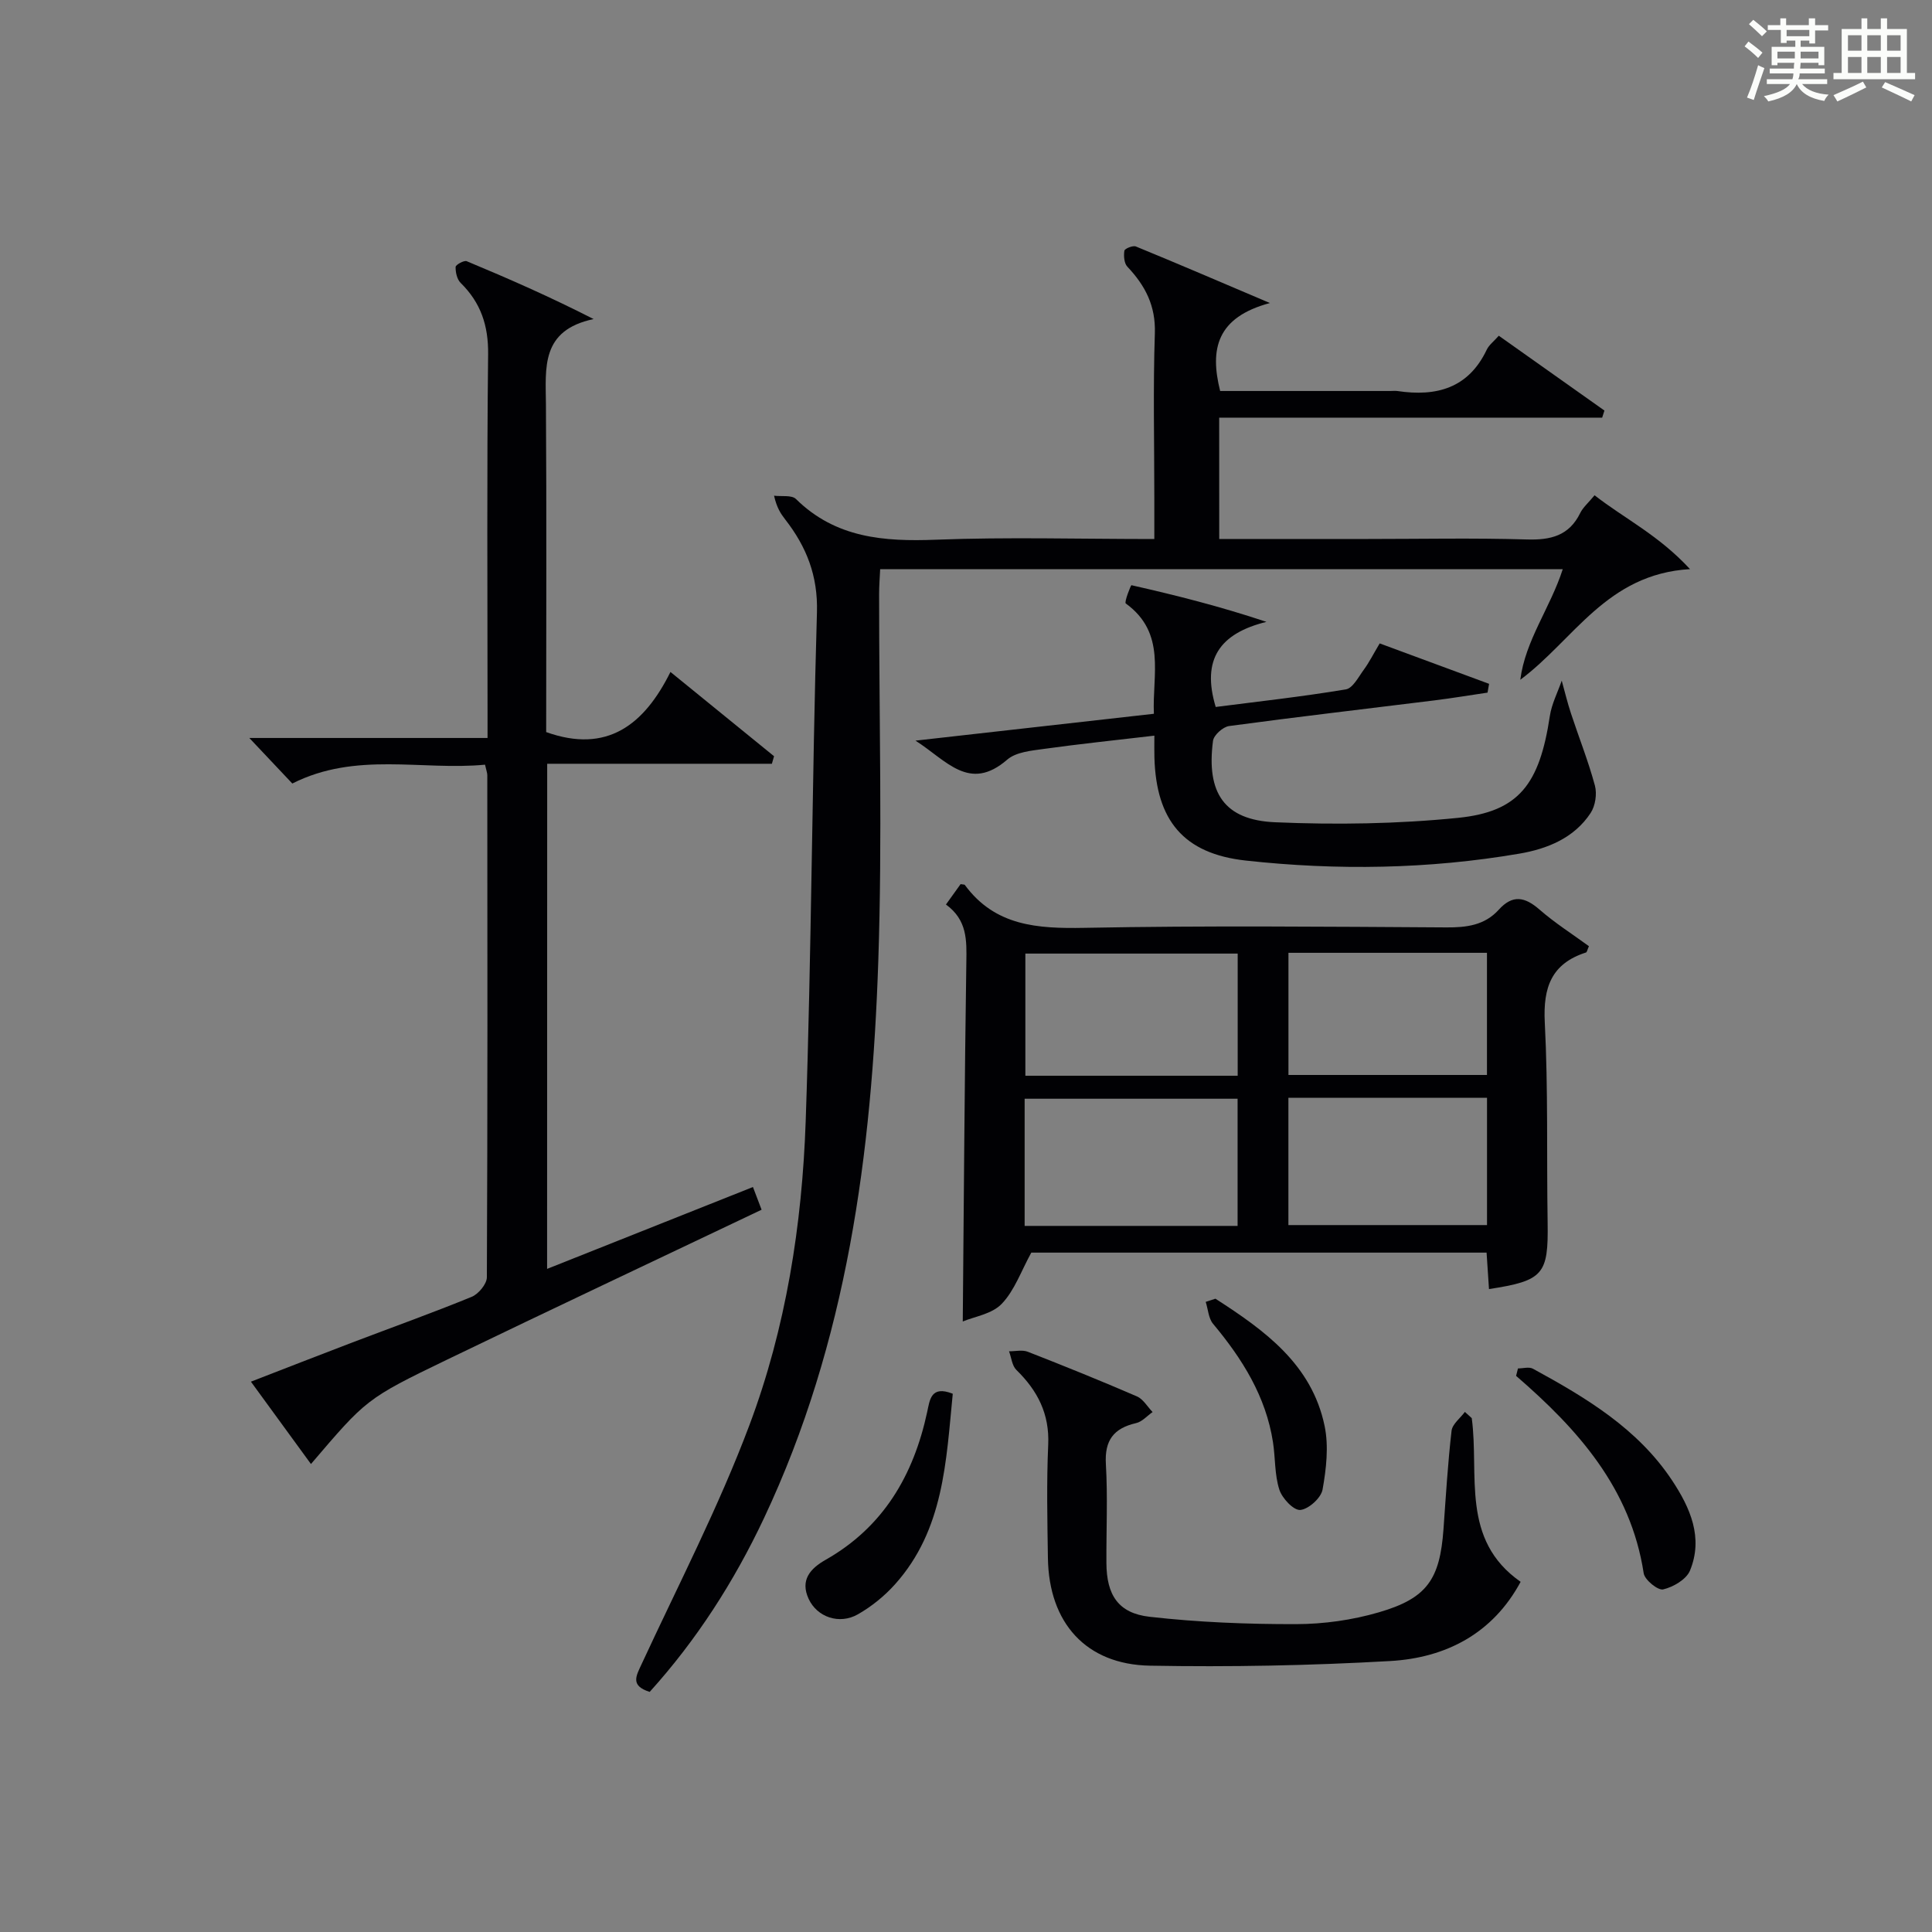 <?xml version="1.0" encoding="utf-8"?>
<svg version="1.1" id="漢_ZDIC_典" xmlns="http://www.w3.org/2000/svg" xmlns:xlink="http://www.w3.org/1999/xlink" x="0px" y="0px"
	 viewBox="0 0 400 400" style="enable-background:new 0 0 400 400;" xml:space="preserve">
<rect x="0" y="0" width="400" height="400" fill="#808080" stroke="none"/>
<style type="text/css">
	.st1{fill:#010104;}
	.st0{fill:#fbfcfa;}
</style>
<g>
	<path class="st0" d="M361.2,9.6l0.8-1c0.9,0.7,1.9,1.4,2.9,2.3L364,12C363,11,362,10.2,361.2,9.6z M361.7,20.2
		c0.9-2.1,1.6-4.3,2.3-6.7c0.4,0.2,0.8,0.4,1.3,0.6c-0.7,2.1-1.5,4.3-2.2,6.6L361.7,20.2z M362.1,5l0.9-0.9c1,0.8,2,1.6,2.8,2.4
		l-1,1C363.9,6.6,363,5.8,362.1,5z M374.6,3.8h1.2v1.4h2.7v1.1h-2.7v2.7h-1.2V8.4h-1.8v1.3h4.9v3.8h-1.2v-0.5h-3.7
		c0,0.4-0.1,0.9-0.1,1.2h5.1v1h-5.2c0,0.5-0.1,0.9-0.3,1.2h6v1h-5.2c1.1,1.3,2.9,2,5.5,2.2c-0.4,0.4-0.7,0.8-0.9,1.3
		c-2.9-0.5-4.8-1.6-5.7-3.5H372c-0.8,1.7-2.7,2.9-5.9,3.6c-0.2-0.4-0.6-0.8-0.9-1.1c2.8-0.6,4.6-1.4,5.4-2.5h-4.8v-1h5.3
		c0.1-0.3,0.2-0.7,0.2-1.2h-4.9v-1h5c0-0.4,0-0.8,0.1-1.2H368v0.5h-1.2V9.7h4.9V8.4h-1.8v0.5h-1.2V6.2H366V5.2h2.6V3.8h1.2v1.4h4.7
		V3.8z M368,12.1h3.6c0-0.4,0-0.9,0-1.4H368V12.1z M369.9,7.5h4.7V6.2h-4.7V7.5z M376.5,10.7h-3.7c0,0.5,0,1,0,1.4h3.7V10.7z"/>
	<path class="st0" d="M385.3,3.8h1.3V6h2.8V3.8h1.3V6h4.1v9.1h1.7v1.3h-16.9v-1.3h1.7V6h4.1V3.8z M385.7,16.9l0.7,1.2
		c-1.8,0.9-3.8,1.9-6,2.9c-0.2-0.4-0.5-0.8-0.8-1.3C381.9,18.7,383.9,17.8,385.7,16.9z M382.6,10.5h2.8V7.3h-2.8V10.5z M382.6,15.1
		h2.8v-3.3h-2.8V15.1z M386.6,10.5h2.8V7.3h-2.8V10.5z M386.6,15.1h2.8v-3.3h-2.8V15.1z M390.3,17c2.1,0.9,4.1,1.8,6.1,2.7l-0.7,1.3
		c-2.2-1.1-4.2-2-6.1-2.9L390.3,17z M393.5,7.3h-2.8v3.2h2.8V7.3z M390.7,15.1h2.8v-3.3h-2.8V15.1z"/>
	
	<path class="st1" d="M252.43,111.59c10.42,0,20.55,0,30.69,0c11,0,22-0.23,32.99,0.1c4.95,0.15,8.75-0.76,11.06-5.48
		c0.57-1.16,1.65-2.07,2.97-3.67c6.12,4.79,13.21,8.2,19.76,15.29c-17.3,1.02-24.03,14.65-35.14,22.91
		c1.04-8.18,6.19-14.84,8.79-22.89c-47.06,0-93.93,0-141.32,0c-0.08,1.67-0.22,3.42-0.22,5.17c-0.01,25.32,0.68,50.67-0.17,75.97
		c-1.33,39.7-6.44,78.8-23.66,115.32c-6.2,13.15-13.97,25.25-23.67,35.98c-4.07-1.29-2.81-3.29-1.66-5.78
		c7.6-16.41,15.96-32.54,22.3-49.43c7.57-20.14,10.92-41.49,11.66-62.97c1.21-35.09,1.3-70.22,2.33-105.32
		c0.22-7.58-2.16-13.57-6.56-19.23c-0.91-1.17-1.75-2.39-2.32-4.93c1.54,0.2,3.65-0.18,4.53,0.68c8.21,8.09,18.21,8.85,29.02,8.43
		c14.78-0.57,29.61-0.14,45.18-0.14c0-3.1,0-5.84,0-8.59c0-11.33-0.27-22.67,0.11-33.99c0.19-5.72-1.99-9.89-5.69-13.8
		c-0.67-0.71-0.79-2.24-0.62-3.31c0.06-0.43,1.77-1.14,2.38-0.88c8.68,3.56,17.29,7.26,27.75,11.71c-11,2.95-12.49,9.5-10.3,18.21
		c11.65,0,23.44,0,35.22,0c0.5,0,1.01-0.06,1.5,0.01c8.04,1.2,14.68-0.56,18.48-8.57c0.47-0.98,1.47-1.72,2.49-2.88
		c7.42,5.25,14.65,10.37,21.87,15.49c-0.16,0.49-0.31,0.98-0.47,1.47c-26.29,0-52.58,0-79.29,0
		C252.43,95.11,252.43,103,252.43,111.59z"/>
	<path class="st1" d="M113.27,262.71c14.53-5.78,28.37-11.28,42.62-16.95c0.66,1.73,1.21,3.18,1.79,4.7c-21.9,10.43-43.54,20.62-65.08,31.02
		c-16.84,8.13-16.78,8.25-28.22,21.63c-4.04-5.53-8.03-11.01-12.43-17.05c7.25-2.81,14.14-5.5,21.06-8.14
		c8.23-3.13,16.52-6.1,24.66-9.43c1.4-0.58,3.12-2.65,3.13-4.04c0.16-34.65,0.12-69.31,0.09-103.96c0-0.47-0.2-0.95-0.47-2.17
		c-13.14,1.25-26.72-2.77-39.9,3.9c-2.61-2.77-5.3-5.61-8.9-9.43c17.01,0,32.83,0,49.32,0c0-2.45,0-4.2,0-5.96
		c0-24.49-0.16-48.98,0.12-73.47c0.07-5.97-1.52-10.69-5.69-14.79c-0.75-0.74-1.07-2.2-1.04-3.31c0.01-0.44,1.75-1.41,2.3-1.18
		c8.62,3.59,17.18,7.34,26.27,11.98c-11,2.32-9.92,10.12-9.87,17.72c0.15,22.65,0.05,45.3,0.05,67.79
		c12.61,4.51,20.3-1.51,25.73-12.45c7.64,6.22,14.54,11.84,21.45,17.45c-0.15,0.52-0.3,1.04-0.45,1.56c-15.45,0-30.89,0-46.52,0
		C113.27,193.36,113.27,227.63,113.27,262.71z"/>
	<path class="st1" d="M199.33,273.6c0.23-25.24,0.37-49.82,0.74-74.4c0.07-4.48,0.22-8.7-4.22-11.93c1.12-1.56,2.13-2.97,3.03-4.22
		c0.58,0.1,0.81,0.07,0.87,0.16c6.27,8.53,15.04,9.07,24.75,8.89c24.97-0.48,49.96-0.24,74.95-0.09c4.2,0.03,7.95-0.45,10.85-3.66
		c2.86-3.17,5.39-2.69,8.43-0.04c3.22,2.81,6.87,5.12,10.24,7.59c-0.34,0.76-0.41,1.23-0.6,1.3c-7.16,2.3-8.91,7.22-8.54,14.47
		c0.71,13.79,0.37,27.63,0.59,41.45c0.17,10.73-0.86,12.04-12.14,13.77c-0.16-2.41-0.32-4.81-0.5-7.55c-31.7,0-63.43,0-94.26,0
		c-2.11,3.83-3.47,7.84-6.12,10.6C205.39,272.06,201.72,272.59,199.33,273.6z M212.14,253.81c14.94,0,29.38,0,44.09,0
		c0-8.93,0-17.66,0-26.33c-14.92,0-29.48,0-44.09,0C212.14,236.35,212.14,244.83,212.14,253.81z M256.25,222.72
		c0-8.77,0-17.01,0-25.29c-14.88,0-29.42,0-43.96,0c0,8.6,0,16.84,0,25.29C227.01,222.72,241.44,222.72,256.25,222.72z
		 M307.87,227.29c-13.9,0-27.33,0-41.12,0c0,8.89,0,17.62,0,26.35c13.87,0,27.43,0,41.12,0
		C307.87,244.8,307.87,236.33,307.87,227.29z M307.86,197.27c-13.92,0-27.34,0-41.1,0c0,8.55,0,16.93,0,25.29c13.9,0,27.44,0,41.1,0
		C307.86,214.06,307.86,205.93,307.86,197.27z"/>
	<path class="st1" d="M239,152.31c-8.11,0.95-15.53,1.72-22.92,2.75c-2.6,0.36-5.74,0.65-7.55,2.22c-7.85,6.79-12.54,0.17-18.99-3.94
		c16.9-1.9,32.82-3.69,49.36-5.56c-0.36-8.08,2.63-16.7-5.82-22.84c-0.36-0.26,1.05-3.8,1.17-3.78c9.19,2.08,18.34,4.38,27.95,7.59
		c-9.64,2.38-13.48,7.74-10.5,17.62c8.74-1.12,17.88-2.13,26.94-3.64c1.45-0.24,2.64-2.61,3.76-4.13c1.07-1.46,1.89-3.11,3.25-5.39
		c7.52,2.78,15.09,5.57,22.65,8.37c-0.11,0.61-0.21,1.22-0.32,1.82c-3.67,0.54-7.33,1.15-11.01,1.61
		c-14.17,1.76-28.35,3.4-42.5,5.31c-1.27,0.17-3.18,1.88-3.33,3.07c-1.41,10.78,2.33,16.4,12.86,16.85
		c12.59,0.54,25.33,0.35,37.86-0.91c12.65-1.28,16.89-6.98,19.02-21.1c0.38-2.5,1.62-4.88,2.46-7.31c0.63,2.27,1.18,4.57,1.92,6.81
		c1.64,4.98,3.59,9.87,4.95,14.92c0.46,1.72,0.09,4.18-0.88,5.66c-3.42,5.22-9.03,7.45-14.77,8.43c-18.78,3.21-37.74,3.5-56.63,1.43
		c-12.93-1.42-18.55-8.36-18.92-21.31C238.97,155.58,239,154.27,239,152.31z"/>
	<path class="st1" d="M304.71,293.61c1.59,11.75-2.39,25.15,10.12,33.89c-5.75,10.68-15.43,15.74-27.02,16.4c-16.55,0.94-33.16,1.26-49.73,0.96
		c-13.26-0.24-20.92-8.88-21.12-22.26c-0.12-7.83-0.29-15.67,0.06-23.48c0.29-6.39-2.2-11.2-6.59-15.49
		c-0.9-0.88-1.03-2.55-1.52-3.86c1.3,0.01,2.75-0.35,3.89,0.1c7.58,2.96,15.12,6.01,22.59,9.24c1.3,0.56,2.17,2.13,3.24,3.24
		c-1.13,0.79-2.17,2.01-3.42,2.29c-4.64,1.07-6.54,3.56-6.25,8.49c0.4,6.8,0.07,13.65,0.11,20.48c0.04,6.59,2.42,10.39,8.96,11.13
		c10.04,1.14,20.2,1.54,30.31,1.52c5.72-0.01,11.62-0.84,17.11-2.44c10.03-2.91,12.66-6.84,13.41-17.24
		c0.49-6.79,0.89-13.59,1.67-20.35c0.16-1.39,1.8-2.61,2.76-3.91C303.77,292.77,304.24,293.19,304.71,293.61z"/>
	<path class="st1" d="M197.26,288.56c-1.38,13.94-1.82,28.16-11.97,39.47c-2.17,2.42-4.84,4.58-7.66,6.19c-3.84,2.2-8.46,0.6-10.21-3.19
		c-1.79-3.87,0.31-6.27,3.52-8.09c11.96-6.79,18.2-17.51,21.02-30.59C192.5,289.91,192.68,286.74,197.26,288.56z"/>
	<path class="st1" d="M314.28,283.32c1.04,0,2.29-0.38,3.1,0.06c10.98,5.99,21.7,12.39,28.82,23.14c3.74,5.65,6.5,11.84,3.69,18.66
		c-0.75,1.82-3.46,3.4-5.55,3.89c-1.08,0.25-3.82-1.97-4.03-3.34c-2.69-17.58-13.61-29.8-26.42-40.87
		C314.02,284.35,314.15,283.84,314.28,283.32z"/>
	<path class="st1" d="M251.64,268.88c10.16,6.54,19.96,13.57,22.61,26.37c0.87,4.2,0.34,8.86-0.43,13.16c-0.31,1.73-2.91,4.07-4.62,4.21
		c-1.38,0.11-3.76-2.42-4.33-4.22c-0.99-3.09-0.81-6.53-1.31-9.79c-1.47-9.51-6.36-17.29-12.41-24.53
		c-0.95-1.14-1.03-3.01-1.52-4.54C250.31,269.32,250.98,269.1,251.64,268.88z"/>
	
	
	
	
</g>
</svg>
